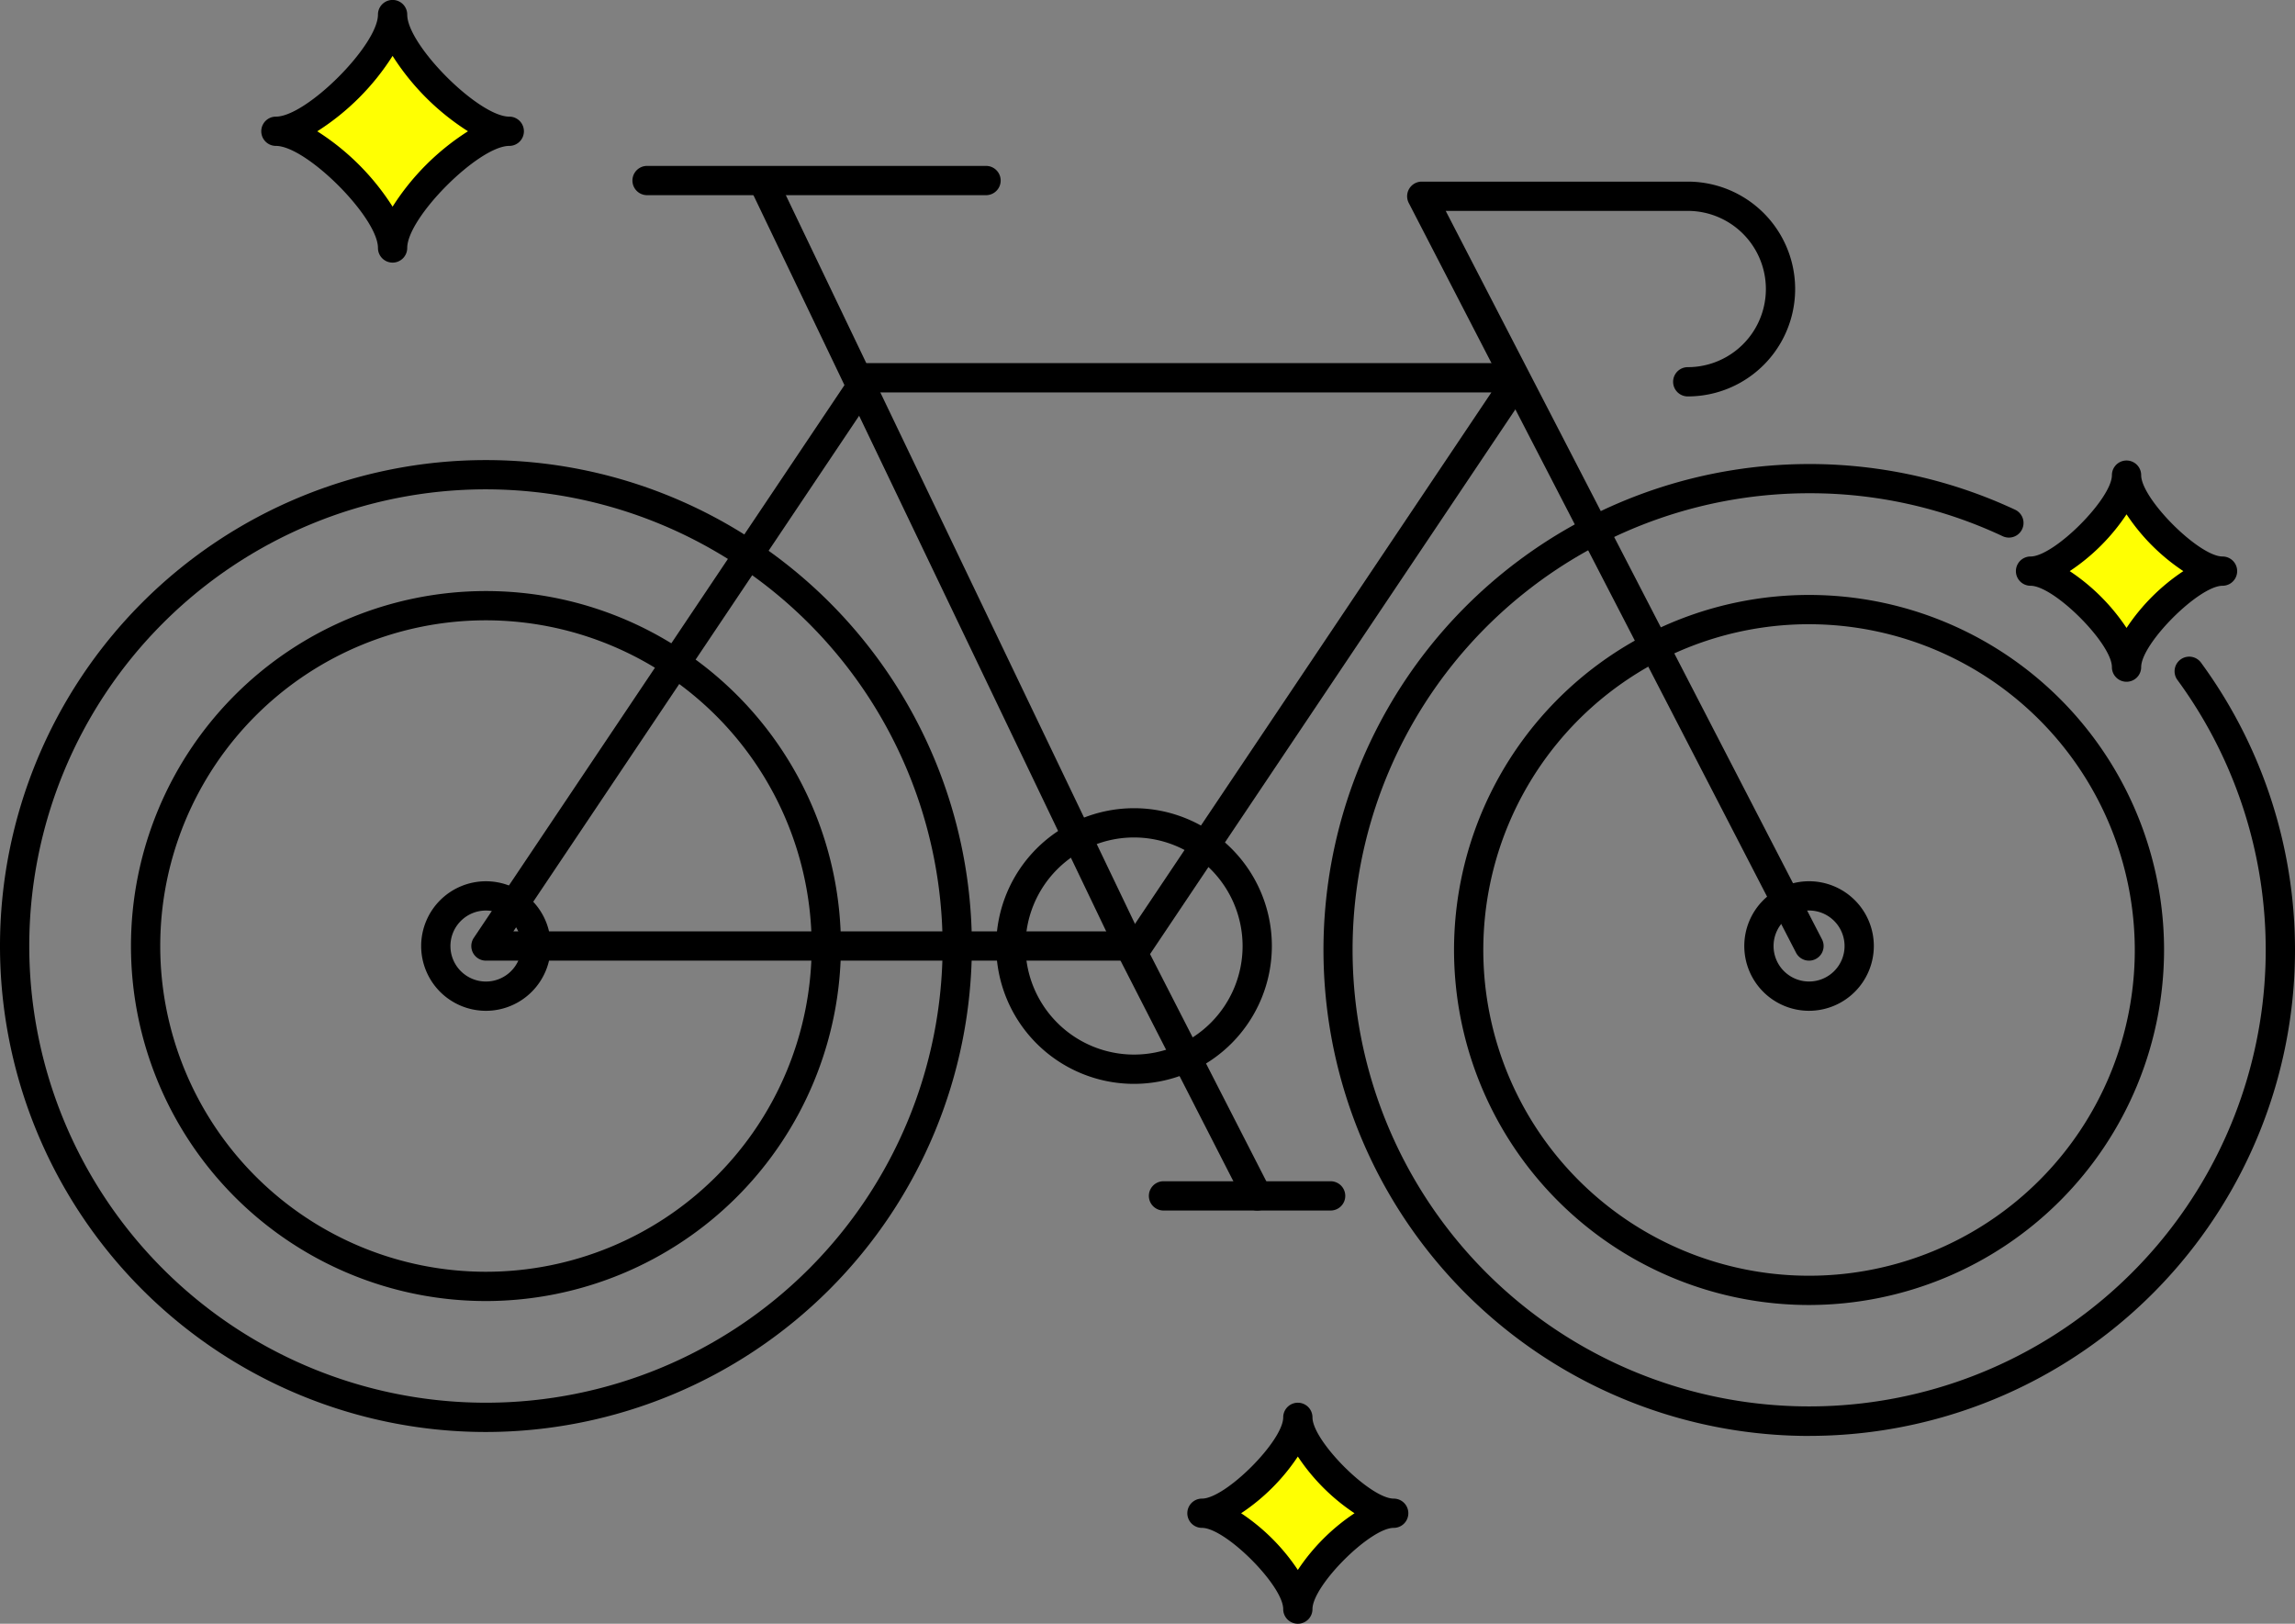 <svg xmlns="http://www.w3.org/2000/svg" width="156.831" height="110.956" viewBox="0 0 156.831 110.956">
  <rect x="0" y="0" width="156.831" height="110.956" fill="#808080" stroke="none"/>
  <g id="グループ_1119" data-name="グループ 1119" transform="translate(-718 -8258.881)">
    <rect id="長方形_1337" data-name="長方形 1337" width="7" height="7" transform="translate(806.688 8357.336) rotate(45)" fill="#ffff02"/>
    <rect id="長方形_1338" data-name="長方形 1338" width="8.398" height="8.398" transform="translate(744.828 8261.918) rotate(45)" fill="#ffff02"/>
    <g id="グループ_1058" data-name="グループ 1058" transform="translate(655.694 7633.626)">
      <g id="グループ_1054" data-name="グループ 1054">
        <path id="パス_1459" data-name="パス 1459" d="M95.512,714.16a24.258,24.258,0,1,1,24.26-24.26A24.287,24.287,0,0,1,95.512,714.16Zm0-46.517a22.258,22.258,0,1,0,22.26,22.257A22.283,22.283,0,0,0,95.512,667.643Z"/>
        <path id="パス_1460" data-name="パス 1460" d="M95.512,723.108A33.207,33.207,0,1,1,128.72,689.9,33.244,33.244,0,0,1,95.512,723.108Zm0-64.415A31.207,31.207,0,1,0,126.72,689.9,31.242,31.242,0,0,0,95.512,658.693Z"/>
      </g>
      <g id="グループ_1055" data-name="グループ 1055">
        <path id="パス_1461" data-name="パス 1461" d="M185.931,714.43a24.26,24.26,0,1,1,24.258-24.26A24.288,24.288,0,0,1,185.931,714.43Zm0-46.52a22.26,22.26,0,1,0,22.258,22.26A22.286,22.286,0,0,0,185.931,667.91Z"/>
        <path id="パス_1462" data-name="パス 1462" d="M185.93,723.378a33.207,33.207,0,1,1,14.064-63.3,1,1,0,1,1-.848,1.811,30.927,30.927,0,0,0-13.216-2.929,31.2,31.2,0,1,0,25.189,12.781,1,1,0,1,1,1.613-1.181,33.209,33.209,0,0,1-26.8,52.815Z"/>
      </g>
      <g id="グループ_1056" data-name="グループ 1056">
        <path id="パス_1463" data-name="パス 1463" d="M140.057,690.9H95.512a1,1,0,0,1-.83-1.556l26.041-38.831a1,1,0,0,1,.83-.444h44.1a1,1,0,0,1,.9.555l.191.384a1,1,0,0,1-.065,1l-25.785,38.447A1,1,0,0,1,140.057,690.9Zm-42.67-2h42.136l24.7-36.831H122.086Z"/>
        <path id="パス_1464" data-name="パス 1464" d="M139.486,690.9a1,1,0,0,1-.9-.568L113.52,638.023a1,1,0,0,1,1.8-.863l25.064,52.309a1,1,0,0,1-.9,1.431Z"/>
        <path id="パス_1465" data-name="パス 1465" d="M129.688,638.592H106.524a1,1,0,0,1,0-2h23.164a1,1,0,0,1,0,2Z"/>
        <path id="パス_1466" data-name="パス 1466" d="M185.931,690.9a1,1,0,0,1-.89-.541l-26.466-51.234a1,1,0,0,1,.888-1.459H177.64a7.339,7.339,0,0,1,0,14.678,1,1,0,0,1,0-2,5.339,5.339,0,0,0,0-10.678H161.1l25.713,49.775a1,1,0,0,1-.887,1.459Z"/>
      </g>
      <path id="パス_1467" data-name="パス 1467" d="M95.512,694.327a4.426,4.426,0,1,1,4.427-4.427A4.43,4.43,0,0,1,95.512,694.327Zm0-6.852a2.426,2.426,0,1,0,2.427,2.425A2.428,2.428,0,0,0,95.512,687.475Z"/>
      <path id="パス_1468" data-name="パス 1468" d="M185.93,694.326a4.426,4.426,0,1,1,4.426-4.427A4.431,4.431,0,0,1,185.93,694.326Zm0-6.853a2.426,2.426,0,1,0,2.426,2.426A2.43,2.43,0,0,0,185.93,687.473Z"/>
      <path id="パス_1469" data-name="パス 1469" d="M139.8,699.319a9.418,9.418,0,1,1,9.42-9.42A9.429,9.429,0,0,1,139.8,699.319Zm0-16.837a7.418,7.418,0,1,0,7.42,7.417A7.427,7.427,0,0,0,139.8,682.482Z"/>
      <g id="グループ_1057" data-name="グループ 1057">
        <path id="パス_1470" data-name="パス 1470" d="M148.225,707.974a1,1,0,0,1-.892-.544L138.6,690.356a1,1,0,0,1,1.78-.912l8.738,17.074a1,1,0,0,1-.889,1.456Z"/>
        <path id="パス_1471" data-name="パス 1471" d="M153.236,707.974H141.815a1,1,0,0,1,0-2h11.421a1,1,0,1,1,0,2Z"/>
      </g>
    </g>
    <path id="パス_1472" data-name="パス 1472" d="M89.134,643.2a1,1,0,0,1-1-1c0-2.086-4.888-6.975-6.974-6.975a1,1,0,0,1,0-2c2.086,0,6.974-4.888,6.974-6.974a1,1,0,0,1,2,0c0,2.086,4.888,6.974,6.974,6.974a1,1,0,0,1,0,2c-2.086,0-6.974,4.889-6.974,6.975A1,1,0,0,1,89.134,643.2Zm-5.151-8.975a16.727,16.727,0,0,1,5.151,5.152,16.741,16.741,0,0,1,5.152-5.152,16.727,16.727,0,0,1-5.152-5.151A16.713,16.713,0,0,1,83.983,634.229Z" transform="translate(655.694 7633.626)"/>
    <path id="パス_1473" data-name="パス 1473" d="M150.995,736.211a1,1,0,0,1-1-1c0-1.608-3.943-5.551-5.552-5.551a1,1,0,0,1,0-2c1.609,0,5.552-3.943,5.552-5.552a1,1,0,0,1,2,0c0,1.609,3.943,5.552,5.551,5.552a1,1,0,1,1,0,2c-1.608,0-5.551,3.943-5.551,5.551A1,1,0,0,1,150.995,736.211Zm-3.875-7.551a13.852,13.852,0,0,1,3.875,3.874,13.836,13.836,0,0,1,3.874-3.874,13.825,13.825,0,0,1-3.874-3.875A13.841,13.841,0,0,1,147.12,728.66Z" transform="translate(655.694 7633.626)"/>
    <rect id="長方形_1336" data-name="長方形 1336" width="7" height="7" transform="translate(863.319 8292.959) rotate(45)" fill="#ffff02"/>
    <path id="パス_1474" data-name="パス 1474" d="M207.625,671.842a1,1,0,0,1-1-1c0-1.611-3.949-5.56-5.56-5.56a1,1,0,0,1,0-2c1.611,0,5.56-3.949,5.56-5.559a1,1,0,0,1,2,0c0,1.61,3.949,5.559,5.56,5.559a1,1,0,0,1,0,2c-1.611,0-5.56,3.949-5.56,5.56A1,1,0,0,1,207.625,671.842Zm-3.882-7.56a13.852,13.852,0,0,1,3.882,3.882,13.838,13.838,0,0,1,3.882-3.882,13.825,13.825,0,0,1-3.882-3.882A13.839,13.839,0,0,1,203.743,664.282Z" transform="translate(655.694 7633.626)"/>
  </g>
</svg>
